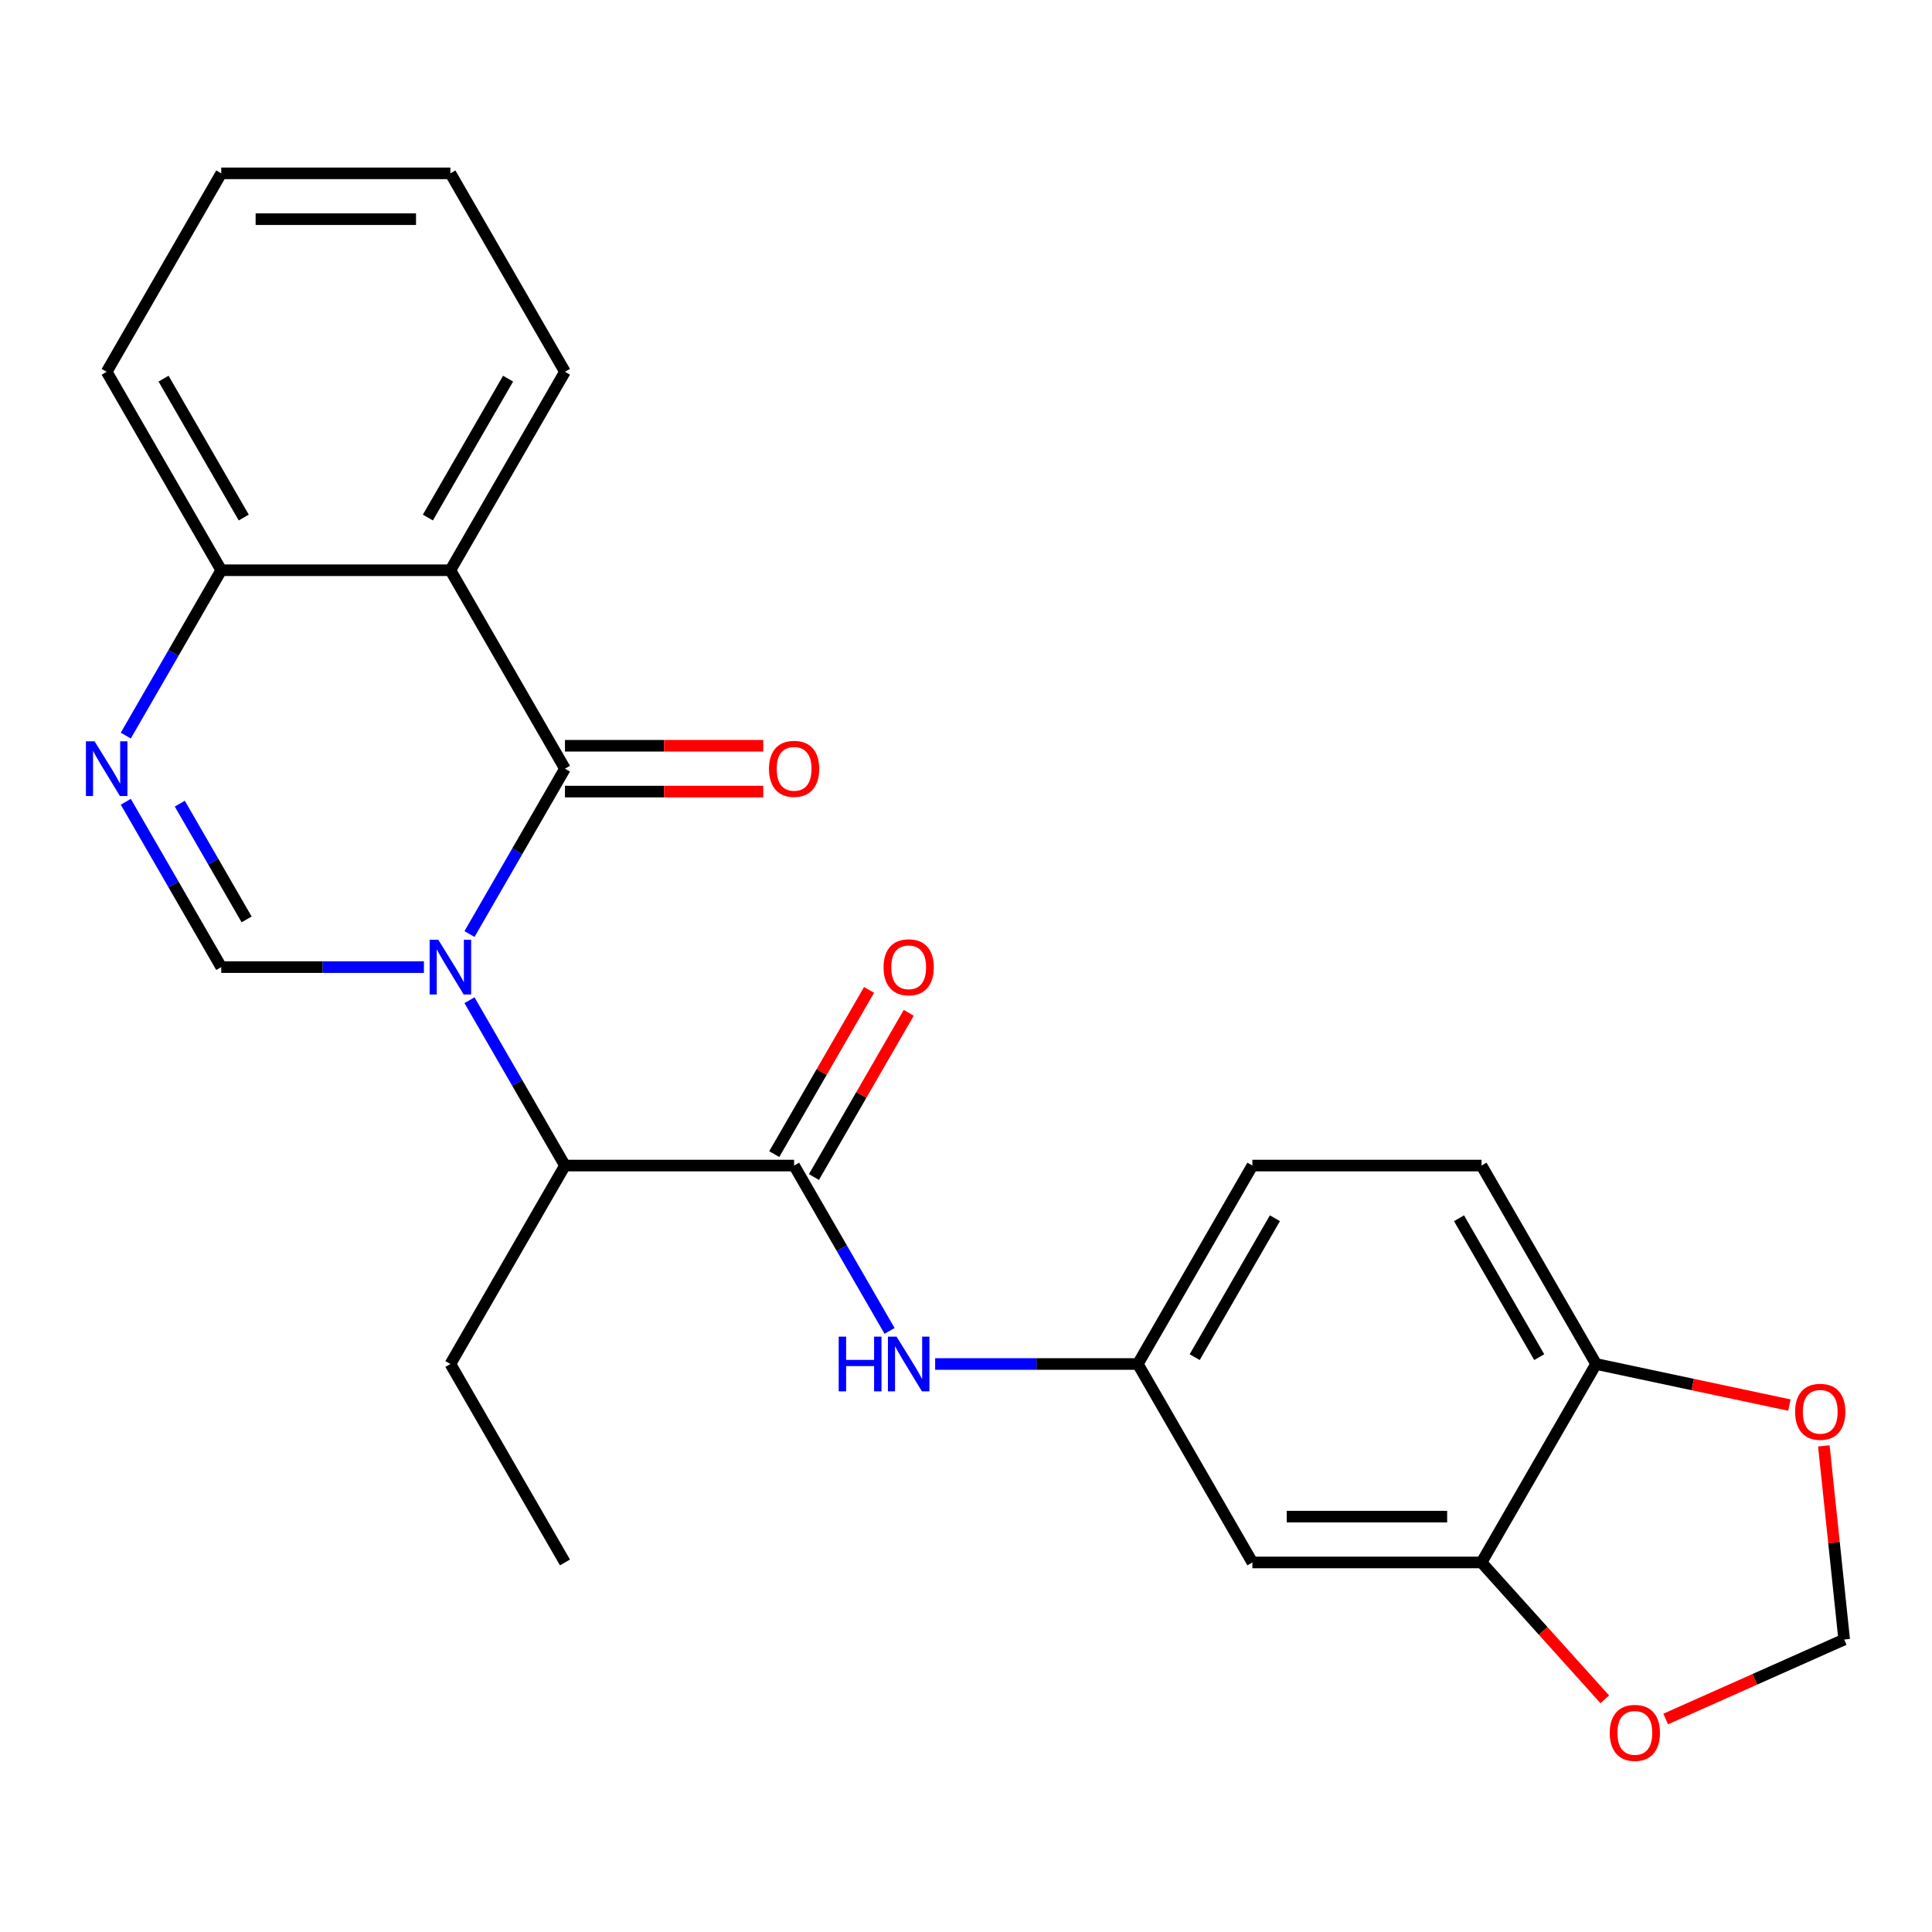 <?xml version='1.0' encoding='iso-8859-1'?>
<svg version='1.1' baseProfile='full'
              xmlns='http://www.w3.org/2000/svg'
                      xmlns:rdkit='http://www.rdkit.org/xml'
                      xmlns:xlink='http://www.w3.org/1999/xlink'
                  xml:space='preserve'
width='1000px' height='1000px' viewBox='0 0 1000 1000'>
<!-- END OF HEADER -->
<rect style='opacity:1.0;fill:#FFFFFF;stroke:none' width='1000' height='1000' x='0' y='0'> </rect>
<path class='bond-0' d='M 243.009,483.454 L 267.716,440.66' style='fill:none;fill-rule:evenodd;stroke:#0000FF;stroke-width:6px;stroke-linecap:butt;stroke-linejoin:miter;stroke-opacity:1' />
<path class='bond-0' d='M 267.716,440.66 L 292.423,397.865' style='fill:none;fill-rule:evenodd;stroke:#000000;stroke-width:6px;stroke-linecap:butt;stroke-linejoin:miter;stroke-opacity:1' />
<path class='bond-1' d='M 219.417,500.579 L 166.968,500.579' style='fill:none;fill-rule:evenodd;stroke:#0000FF;stroke-width:6px;stroke-linecap:butt;stroke-linejoin:miter;stroke-opacity:1' />
<path class='bond-1' d='M 166.968,500.579 L 114.519,500.579' style='fill:none;fill-rule:evenodd;stroke:#000000;stroke-width:6px;stroke-linecap:butt;stroke-linejoin:miter;stroke-opacity:1' />
<path class='bond-5' d='M 243.009,517.704 L 267.716,560.498' style='fill:none;fill-rule:evenodd;stroke:#0000FF;stroke-width:6px;stroke-linecap:butt;stroke-linejoin:miter;stroke-opacity:1' />
<path class='bond-5' d='M 267.716,560.498 L 292.423,603.292' style='fill:none;fill-rule:evenodd;stroke:#000000;stroke-width:6px;stroke-linecap:butt;stroke-linejoin:miter;stroke-opacity:1' />
<path class='bond-2' d='M 292.423,397.865 L 233.122,295.152' style='fill:none;fill-rule:evenodd;stroke:#000000;stroke-width:6px;stroke-linecap:butt;stroke-linejoin:miter;stroke-opacity:1' />
<path class='bond-10' d='M 292.423,409.726 L 343.742,409.726' style='fill:none;fill-rule:evenodd;stroke:#000000;stroke-width:6px;stroke-linecap:butt;stroke-linejoin:miter;stroke-opacity:1' />
<path class='bond-10' d='M 343.742,409.726 L 395.061,409.726' style='fill:none;fill-rule:evenodd;stroke:#FF0000;stroke-width:6px;stroke-linecap:butt;stroke-linejoin:miter;stroke-opacity:1' />
<path class='bond-10' d='M 292.423,386.005 L 343.742,386.005' style='fill:none;fill-rule:evenodd;stroke:#000000;stroke-width:6px;stroke-linecap:butt;stroke-linejoin:miter;stroke-opacity:1' />
<path class='bond-10' d='M 343.742,386.005 L 395.061,386.005' style='fill:none;fill-rule:evenodd;stroke:#FF0000;stroke-width:6px;stroke-linecap:butt;stroke-linejoin:miter;stroke-opacity:1' />
<path class='bond-3' d='M 114.519,500.579 L 89.811,457.785' style='fill:none;fill-rule:evenodd;stroke:#000000;stroke-width:6px;stroke-linecap:butt;stroke-linejoin:miter;stroke-opacity:1' />
<path class='bond-3' d='M 89.811,457.785 L 65.104,414.991' style='fill:none;fill-rule:evenodd;stroke:#0000FF;stroke-width:6px;stroke-linecap:butt;stroke-linejoin:miter;stroke-opacity:1' />
<path class='bond-3' d='M 127.649,475.88 L 110.354,445.924' style='fill:none;fill-rule:evenodd;stroke:#000000;stroke-width:6px;stroke-linecap:butt;stroke-linejoin:miter;stroke-opacity:1' />
<path class='bond-3' d='M 110.354,445.924 L 93.059,415.968' style='fill:none;fill-rule:evenodd;stroke:#0000FF;stroke-width:6px;stroke-linecap:butt;stroke-linejoin:miter;stroke-opacity:1' />
<path class='bond-19' d='M 233.122,295.152 L 292.423,192.439' style='fill:none;fill-rule:evenodd;stroke:#000000;stroke-width:6px;stroke-linecap:butt;stroke-linejoin:miter;stroke-opacity:1' />
<path class='bond-19' d='M 221.474,267.885 L 262.985,195.986' style='fill:none;fill-rule:evenodd;stroke:#000000;stroke-width:6px;stroke-linecap:butt;stroke-linejoin:miter;stroke-opacity:1' />
<path class='bond-25' d='M 233.122,295.152 L 114.519,295.152' style='fill:none;fill-rule:evenodd;stroke:#000000;stroke-width:6px;stroke-linecap:butt;stroke-linejoin:miter;stroke-opacity:1' />
<path class='bond-7' d='M 65.104,380.74 L 89.811,337.946' style='fill:none;fill-rule:evenodd;stroke:#0000FF;stroke-width:6px;stroke-linecap:butt;stroke-linejoin:miter;stroke-opacity:1' />
<path class='bond-7' d='M 89.811,337.946 L 114.519,295.152' style='fill:none;fill-rule:evenodd;stroke:#000000;stroke-width:6px;stroke-linecap:butt;stroke-linejoin:miter;stroke-opacity:1' />
<path class='bond-4' d='M 411.026,603.292 L 292.423,603.292' style='fill:none;fill-rule:evenodd;stroke:#000000;stroke-width:6px;stroke-linecap:butt;stroke-linejoin:miter;stroke-opacity:1' />
<path class='bond-6' d='M 411.026,603.292 L 435.733,646.086' style='fill:none;fill-rule:evenodd;stroke:#000000;stroke-width:6px;stroke-linecap:butt;stroke-linejoin:miter;stroke-opacity:1' />
<path class='bond-6' d='M 435.733,646.086 L 460.441,688.88' style='fill:none;fill-rule:evenodd;stroke:#0000FF;stroke-width:6px;stroke-linecap:butt;stroke-linejoin:miter;stroke-opacity:1' />
<path class='bond-15' d='M 421.297,609.222 L 445.831,566.728' style='fill:none;fill-rule:evenodd;stroke:#000000;stroke-width:6px;stroke-linecap:butt;stroke-linejoin:miter;stroke-opacity:1' />
<path class='bond-15' d='M 445.831,566.728 L 470.365,524.234' style='fill:none;fill-rule:evenodd;stroke:#FF0000;stroke-width:6px;stroke-linecap:butt;stroke-linejoin:miter;stroke-opacity:1' />
<path class='bond-15' d='M 400.755,597.362 L 425.289,554.868' style='fill:none;fill-rule:evenodd;stroke:#000000;stroke-width:6px;stroke-linecap:butt;stroke-linejoin:miter;stroke-opacity:1' />
<path class='bond-15' d='M 425.289,554.868 L 449.823,512.374' style='fill:none;fill-rule:evenodd;stroke:#FF0000;stroke-width:6px;stroke-linecap:butt;stroke-linejoin:miter;stroke-opacity:1' />
<path class='bond-20' d='M 292.423,603.292 L 233.122,706.005' style='fill:none;fill-rule:evenodd;stroke:#000000;stroke-width:6px;stroke-linecap:butt;stroke-linejoin:miter;stroke-opacity:1' />
<path class='bond-13' d='M 484.033,706.005 L 536.482,706.005' style='fill:none;fill-rule:evenodd;stroke:#0000FF;stroke-width:6px;stroke-linecap:butt;stroke-linejoin:miter;stroke-opacity:1' />
<path class='bond-13' d='M 536.482,706.005 L 588.931,706.005' style='fill:none;fill-rule:evenodd;stroke:#000000;stroke-width:6px;stroke-linecap:butt;stroke-linejoin:miter;stroke-opacity:1' />
<path class='bond-21' d='M 114.519,295.152 L 55.217,192.439' style='fill:none;fill-rule:evenodd;stroke:#000000;stroke-width:6px;stroke-linecap:butt;stroke-linejoin:miter;stroke-opacity:1' />
<path class='bond-21' d='M 126.166,267.885 L 84.655,195.986' style='fill:none;fill-rule:evenodd;stroke:#000000;stroke-width:6px;stroke-linecap:butt;stroke-linejoin:miter;stroke-opacity:1' />
<path class='bond-8' d='M 766.835,808.718 L 648.232,808.718' style='fill:none;fill-rule:evenodd;stroke:#000000;stroke-width:6px;stroke-linecap:butt;stroke-linejoin:miter;stroke-opacity:1' />
<path class='bond-8' d='M 749.045,784.998 L 666.023,784.998' style='fill:none;fill-rule:evenodd;stroke:#000000;stroke-width:6px;stroke-linecap:butt;stroke-linejoin:miter;stroke-opacity:1' />
<path class='bond-12' d='M 766.835,808.718 L 798.734,844.145' style='fill:none;fill-rule:evenodd;stroke:#000000;stroke-width:6px;stroke-linecap:butt;stroke-linejoin:miter;stroke-opacity:1' />
<path class='bond-12' d='M 798.734,844.145 L 830.633,879.573' style='fill:none;fill-rule:evenodd;stroke:#FF0000;stroke-width:6px;stroke-linecap:butt;stroke-linejoin:miter;stroke-opacity:1' />
<path class='bond-27' d='M 766.835,808.718 L 826.137,706.005' style='fill:none;fill-rule:evenodd;stroke:#000000;stroke-width:6px;stroke-linecap:butt;stroke-linejoin:miter;stroke-opacity:1' />
<path class='bond-9' d='M 648.232,808.718 L 588.931,706.005' style='fill:none;fill-rule:evenodd;stroke:#000000;stroke-width:6px;stroke-linecap:butt;stroke-linejoin:miter;stroke-opacity:1' />
<path class='bond-11' d='M 826.137,706.005 L 766.835,603.292' style='fill:none;fill-rule:evenodd;stroke:#000000;stroke-width:6px;stroke-linecap:butt;stroke-linejoin:miter;stroke-opacity:1' />
<path class='bond-11' d='M 796.699,702.458 L 755.188,630.559' style='fill:none;fill-rule:evenodd;stroke:#000000;stroke-width:6px;stroke-linecap:butt;stroke-linejoin:miter;stroke-opacity:1' />
<path class='bond-14' d='M 826.137,706.005 L 876.16,716.638' style='fill:none;fill-rule:evenodd;stroke:#000000;stroke-width:6px;stroke-linecap:butt;stroke-linejoin:miter;stroke-opacity:1' />
<path class='bond-14' d='M 876.16,716.638 L 926.183,727.271' style='fill:none;fill-rule:evenodd;stroke:#FF0000;stroke-width:6px;stroke-linecap:butt;stroke-linejoin:miter;stroke-opacity:1' />
<path class='bond-16' d='M 862.161,889.75 L 908.353,869.183' style='fill:none;fill-rule:evenodd;stroke:#FF0000;stroke-width:6px;stroke-linecap:butt;stroke-linejoin:miter;stroke-opacity:1' />
<path class='bond-16' d='M 908.353,869.183 L 954.545,848.617' style='fill:none;fill-rule:evenodd;stroke:#000000;stroke-width:6px;stroke-linecap:butt;stroke-linejoin:miter;stroke-opacity:1' />
<path class='bond-18' d='M 588.931,706.005 L 648.232,603.292' style='fill:none;fill-rule:evenodd;stroke:#000000;stroke-width:6px;stroke-linecap:butt;stroke-linejoin:miter;stroke-opacity:1' />
<path class='bond-18' d='M 618.369,702.458 L 659.88,630.559' style='fill:none;fill-rule:evenodd;stroke:#000000;stroke-width:6px;stroke-linecap:butt;stroke-linejoin:miter;stroke-opacity:1' />
<path class='bond-28' d='M 944.011,748.389 L 949.278,798.503' style='fill:none;fill-rule:evenodd;stroke:#FF0000;stroke-width:6px;stroke-linecap:butt;stroke-linejoin:miter;stroke-opacity:1' />
<path class='bond-28' d='M 949.278,798.503 L 954.545,848.617' style='fill:none;fill-rule:evenodd;stroke:#000000;stroke-width:6px;stroke-linecap:butt;stroke-linejoin:miter;stroke-opacity:1' />
<path class='bond-17' d='M 766.835,603.292 L 648.232,603.292' style='fill:none;fill-rule:evenodd;stroke:#000000;stroke-width:6px;stroke-linecap:butt;stroke-linejoin:miter;stroke-opacity:1' />
<path class='bond-22' d='M 292.423,192.439 L 233.122,89.726' style='fill:none;fill-rule:evenodd;stroke:#000000;stroke-width:6px;stroke-linecap:butt;stroke-linejoin:miter;stroke-opacity:1' />
<path class='bond-23' d='M 233.122,706.005 L 292.423,808.718' style='fill:none;fill-rule:evenodd;stroke:#000000;stroke-width:6px;stroke-linecap:butt;stroke-linejoin:miter;stroke-opacity:1' />
<path class='bond-24' d='M 55.217,192.439 L 114.519,89.726' style='fill:none;fill-rule:evenodd;stroke:#000000;stroke-width:6px;stroke-linecap:butt;stroke-linejoin:miter;stroke-opacity:1' />
<path class='bond-26' d='M 233.122,89.726 L 114.519,89.726' style='fill:none;fill-rule:evenodd;stroke:#000000;stroke-width:6px;stroke-linecap:butt;stroke-linejoin:miter;stroke-opacity:1' />
<path class='bond-26' d='M 215.331,113.446 L 132.309,113.446' style='fill:none;fill-rule:evenodd;stroke:#000000;stroke-width:6px;stroke-linecap:butt;stroke-linejoin:miter;stroke-opacity:1' />
<path  class='atom-0' d='M 226.862 486.419
L 236.142 501.419
Q 237.062 502.899, 238.542 505.579
Q 240.022 508.259, 240.102 508.419
L 240.102 486.419
L 243.862 486.419
L 243.862 514.739
L 239.982 514.739
L 230.022 498.339
Q 228.862 496.419, 227.622 494.219
Q 226.422 492.019, 226.062 491.339
L 226.062 514.739
L 222.382 514.739
L 222.382 486.419
L 226.862 486.419
' fill='#0000FF'/>
<path  class='atom-4' d='M 48.957 383.705
L 58.237 398.705
Q 59.157 400.185, 60.637 402.865
Q 62.117 405.545, 62.197 405.705
L 62.197 383.705
L 65.957 383.705
L 65.957 412.025
L 62.077 412.025
L 52.117 395.625
Q 50.957 393.705, 49.717 391.505
Q 48.517 389.305, 48.157 388.625
L 48.157 412.025
L 44.477 412.025
L 44.477 383.705
L 48.957 383.705
' fill='#0000FF'/>
<path  class='atom-7' d='M 434.108 691.845
L 437.948 691.845
L 437.948 703.885
L 452.428 703.885
L 452.428 691.845
L 456.268 691.845
L 456.268 720.165
L 452.428 720.165
L 452.428 707.085
L 437.948 707.085
L 437.948 720.165
L 434.108 720.165
L 434.108 691.845
' fill='#0000FF'/>
<path  class='atom-7' d='M 464.068 691.845
L 473.348 706.845
Q 474.268 708.325, 475.748 711.005
Q 477.228 713.685, 477.308 713.845
L 477.308 691.845
L 481.068 691.845
L 481.068 720.165
L 477.188 720.165
L 467.228 703.765
Q 466.068 701.845, 464.828 699.645
Q 463.628 697.445, 463.268 696.765
L 463.268 720.165
L 459.588 720.165
L 459.588 691.845
L 464.068 691.845
' fill='#0000FF'/>
<path  class='atom-11' d='M 398.026 397.945
Q 398.026 391.145, 401.386 387.345
Q 404.746 383.545, 411.026 383.545
Q 417.306 383.545, 420.666 387.345
Q 424.026 391.145, 424.026 397.945
Q 424.026 404.825, 420.626 408.745
Q 417.226 412.625, 411.026 412.625
Q 404.786 412.625, 401.386 408.745
Q 398.026 404.865, 398.026 397.945
M 411.026 409.425
Q 415.346 409.425, 417.666 406.545
Q 420.026 403.625, 420.026 397.945
Q 420.026 392.385, 417.666 389.585
Q 415.346 386.745, 411.026 386.745
Q 406.706 386.745, 404.346 389.545
Q 402.026 392.345, 402.026 397.945
Q 402.026 403.665, 404.346 406.545
Q 406.706 409.425, 411.026 409.425
' fill='#FF0000'/>
<path  class='atom-13' d='M 833.196 896.938
Q 833.196 890.138, 836.556 886.338
Q 839.916 882.538, 846.196 882.538
Q 852.476 882.538, 855.836 886.338
Q 859.196 890.138, 859.196 896.938
Q 859.196 903.818, 855.796 907.738
Q 852.396 911.618, 846.196 911.618
Q 839.956 911.618, 836.556 907.738
Q 833.196 903.858, 833.196 896.938
M 846.196 908.418
Q 850.516 908.418, 852.836 905.538
Q 855.196 902.618, 855.196 896.938
Q 855.196 891.378, 852.836 888.578
Q 850.516 885.738, 846.196 885.738
Q 841.876 885.738, 839.516 888.538
Q 837.196 891.338, 837.196 896.938
Q 837.196 902.658, 839.516 905.538
Q 841.876 908.418, 846.196 908.418
' fill='#FF0000'/>
<path  class='atom-15' d='M 929.148 730.744
Q 929.148 723.944, 932.508 720.144
Q 935.868 716.344, 942.148 716.344
Q 948.428 716.344, 951.788 720.144
Q 955.148 723.944, 955.148 730.744
Q 955.148 737.624, 951.748 741.544
Q 948.348 745.424, 942.148 745.424
Q 935.908 745.424, 932.508 741.544
Q 929.148 737.664, 929.148 730.744
M 942.148 742.224
Q 946.468 742.224, 948.788 739.344
Q 951.148 736.424, 951.148 730.744
Q 951.148 725.184, 948.788 722.384
Q 946.468 719.544, 942.148 719.544
Q 937.828 719.544, 935.468 722.344
Q 933.148 725.144, 933.148 730.744
Q 933.148 736.464, 935.468 739.344
Q 937.828 742.224, 942.148 742.224
' fill='#FF0000'/>
<path  class='atom-16' d='M 457.328 500.659
Q 457.328 493.859, 460.688 490.059
Q 464.048 486.259, 470.328 486.259
Q 476.608 486.259, 479.968 490.059
Q 483.328 493.859, 483.328 500.659
Q 483.328 507.539, 479.928 511.459
Q 476.528 515.339, 470.328 515.339
Q 464.088 515.339, 460.688 511.459
Q 457.328 507.579, 457.328 500.659
M 470.328 512.139
Q 474.648 512.139, 476.968 509.259
Q 479.328 506.339, 479.328 500.659
Q 479.328 495.099, 476.968 492.299
Q 474.648 489.459, 470.328 489.459
Q 466.008 489.459, 463.648 492.259
Q 461.328 495.059, 461.328 500.659
Q 461.328 506.379, 463.648 509.259
Q 466.008 512.139, 470.328 512.139
' fill='#FF0000'/>
</svg>
